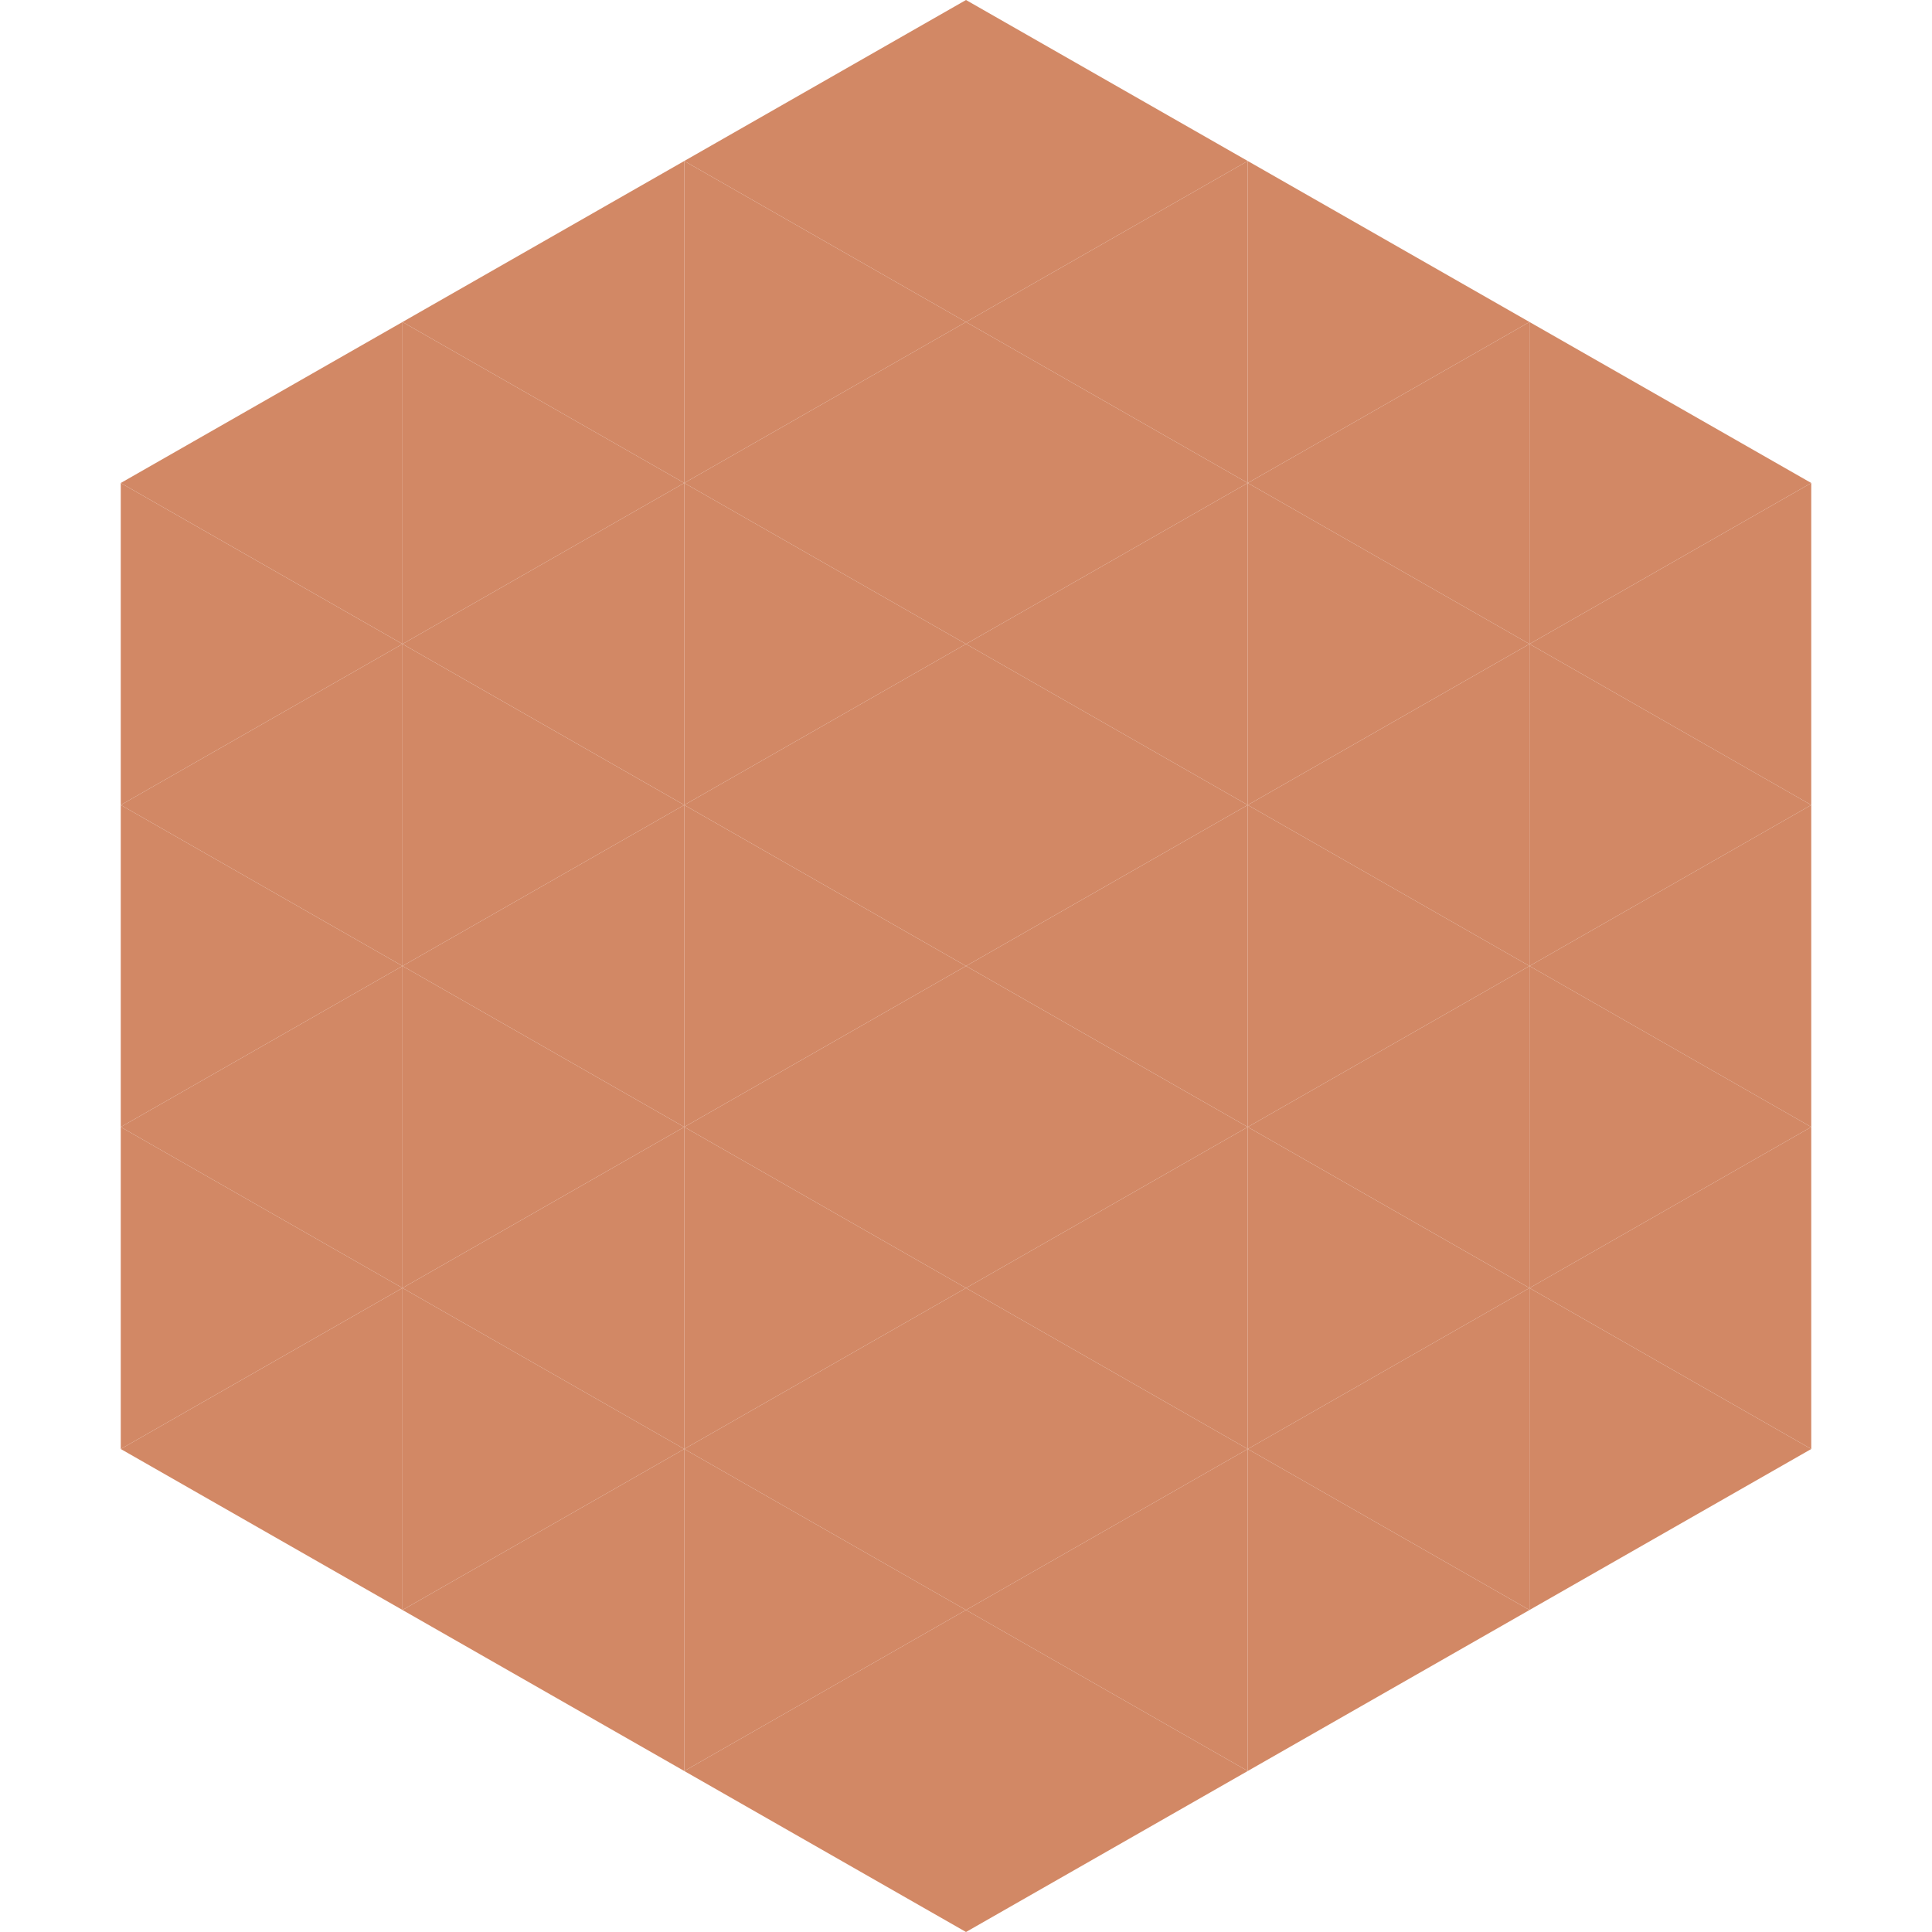 <?xml version="1.0"?>
<!-- Generated by SVGo -->
<svg width="240" height="240"
     xmlns="http://www.w3.org/2000/svg"
     xmlns:xlink="http://www.w3.org/1999/xlink">
<polygon points="50,40 15,60 50,80" style="fill:rgb(210,136,101)" />
<polygon points="190,40 225,60 190,80" style="fill:rgb(210,136,101)" />
<polygon points="15,60 50,80 15,100" style="fill:rgb(210,136,101)" />
<polygon points="225,60 190,80 225,100" style="fill:rgb(210,136,101)" />
<polygon points="50,80 15,100 50,120" style="fill:rgb(210,136,101)" />
<polygon points="190,80 225,100 190,120" style="fill:rgb(210,136,101)" />
<polygon points="15,100 50,120 15,140" style="fill:rgb(210,136,101)" />
<polygon points="225,100 190,120 225,140" style="fill:rgb(210,136,101)" />
<polygon points="50,120 15,140 50,160" style="fill:rgb(210,136,101)" />
<polygon points="190,120 225,140 190,160" style="fill:rgb(210,136,101)" />
<polygon points="15,140 50,160 15,180" style="fill:rgb(210,136,101)" />
<polygon points="225,140 190,160 225,180" style="fill:rgb(210,136,101)" />
<polygon points="50,160 15,180 50,200" style="fill:rgb(210,136,101)" />
<polygon points="190,160 225,180 190,200" style="fill:rgb(210,136,101)" />
<polygon points="15,180 50,200 15,220" style="fill:rgb(255,255,255); fill-opacity:0" />
<polygon points="225,180 190,200 225,220" style="fill:rgb(255,255,255); fill-opacity:0" />
<polygon points="50,0 85,20 50,40" style="fill:rgb(255,255,255); fill-opacity:0" />
<polygon points="190,0 155,20 190,40" style="fill:rgb(255,255,255); fill-opacity:0" />
<polygon points="85,20 50,40 85,60" style="fill:rgb(210,136,101)" />
<polygon points="155,20 190,40 155,60" style="fill:rgb(210,136,101)" />
<polygon points="50,40 85,60 50,80" style="fill:rgb(210,136,101)" />
<polygon points="190,40 155,60 190,80" style="fill:rgb(210,136,101)" />
<polygon points="85,60 50,80 85,100" style="fill:rgb(210,136,101)" />
<polygon points="155,60 190,80 155,100" style="fill:rgb(210,136,101)" />
<polygon points="50,80 85,100 50,120" style="fill:rgb(210,136,101)" />
<polygon points="190,80 155,100 190,120" style="fill:rgb(210,136,101)" />
<polygon points="85,100 50,120 85,140" style="fill:rgb(210,136,101)" />
<polygon points="155,100 190,120 155,140" style="fill:rgb(210,136,101)" />
<polygon points="50,120 85,140 50,160" style="fill:rgb(210,136,101)" />
<polygon points="190,120 155,140 190,160" style="fill:rgb(210,136,101)" />
<polygon points="85,140 50,160 85,180" style="fill:rgb(210,136,101)" />
<polygon points="155,140 190,160 155,180" style="fill:rgb(210,136,101)" />
<polygon points="50,160 85,180 50,200" style="fill:rgb(210,136,101)" />
<polygon points="190,160 155,180 190,200" style="fill:rgb(210,136,101)" />
<polygon points="85,180 50,200 85,220" style="fill:rgb(210,136,101)" />
<polygon points="155,180 190,200 155,220" style="fill:rgb(210,136,101)" />
<polygon points="120,0 85,20 120,40" style="fill:rgb(210,136,101)" />
<polygon points="120,0 155,20 120,40" style="fill:rgb(210,136,101)" />
<polygon points="85,20 120,40 85,60" style="fill:rgb(210,136,101)" />
<polygon points="155,20 120,40 155,60" style="fill:rgb(210,136,101)" />
<polygon points="120,40 85,60 120,80" style="fill:rgb(210,136,101)" />
<polygon points="120,40 155,60 120,80" style="fill:rgb(210,136,101)" />
<polygon points="85,60 120,80 85,100" style="fill:rgb(210,136,101)" />
<polygon points="155,60 120,80 155,100" style="fill:rgb(210,136,101)" />
<polygon points="120,80 85,100 120,120" style="fill:rgb(210,136,101)" />
<polygon points="120,80 155,100 120,120" style="fill:rgb(210,136,101)" />
<polygon points="85,100 120,120 85,140" style="fill:rgb(210,136,101)" />
<polygon points="155,100 120,120 155,140" style="fill:rgb(210,136,101)" />
<polygon points="120,120 85,140 120,160" style="fill:rgb(210,136,101)" />
<polygon points="120,120 155,140 120,160" style="fill:rgb(210,136,101)" />
<polygon points="85,140 120,160 85,180" style="fill:rgb(210,136,101)" />
<polygon points="155,140 120,160 155,180" style="fill:rgb(210,136,101)" />
<polygon points="120,160 85,180 120,200" style="fill:rgb(210,136,101)" />
<polygon points="120,160 155,180 120,200" style="fill:rgb(210,136,101)" />
<polygon points="85,180 120,200 85,220" style="fill:rgb(210,136,101)" />
<polygon points="155,180 120,200 155,220" style="fill:rgb(210,136,101)" />
<polygon points="120,200 85,220 120,240" style="fill:rgb(210,136,101)" />
<polygon points="120,200 155,220 120,240" style="fill:rgb(210,136,101)" />
<polygon points="85,220 120,240 85,260" style="fill:rgb(255,255,255); fill-opacity:0" />
<polygon points="155,220 120,240 155,260" style="fill:rgb(255,255,255); fill-opacity:0" />
</svg>
